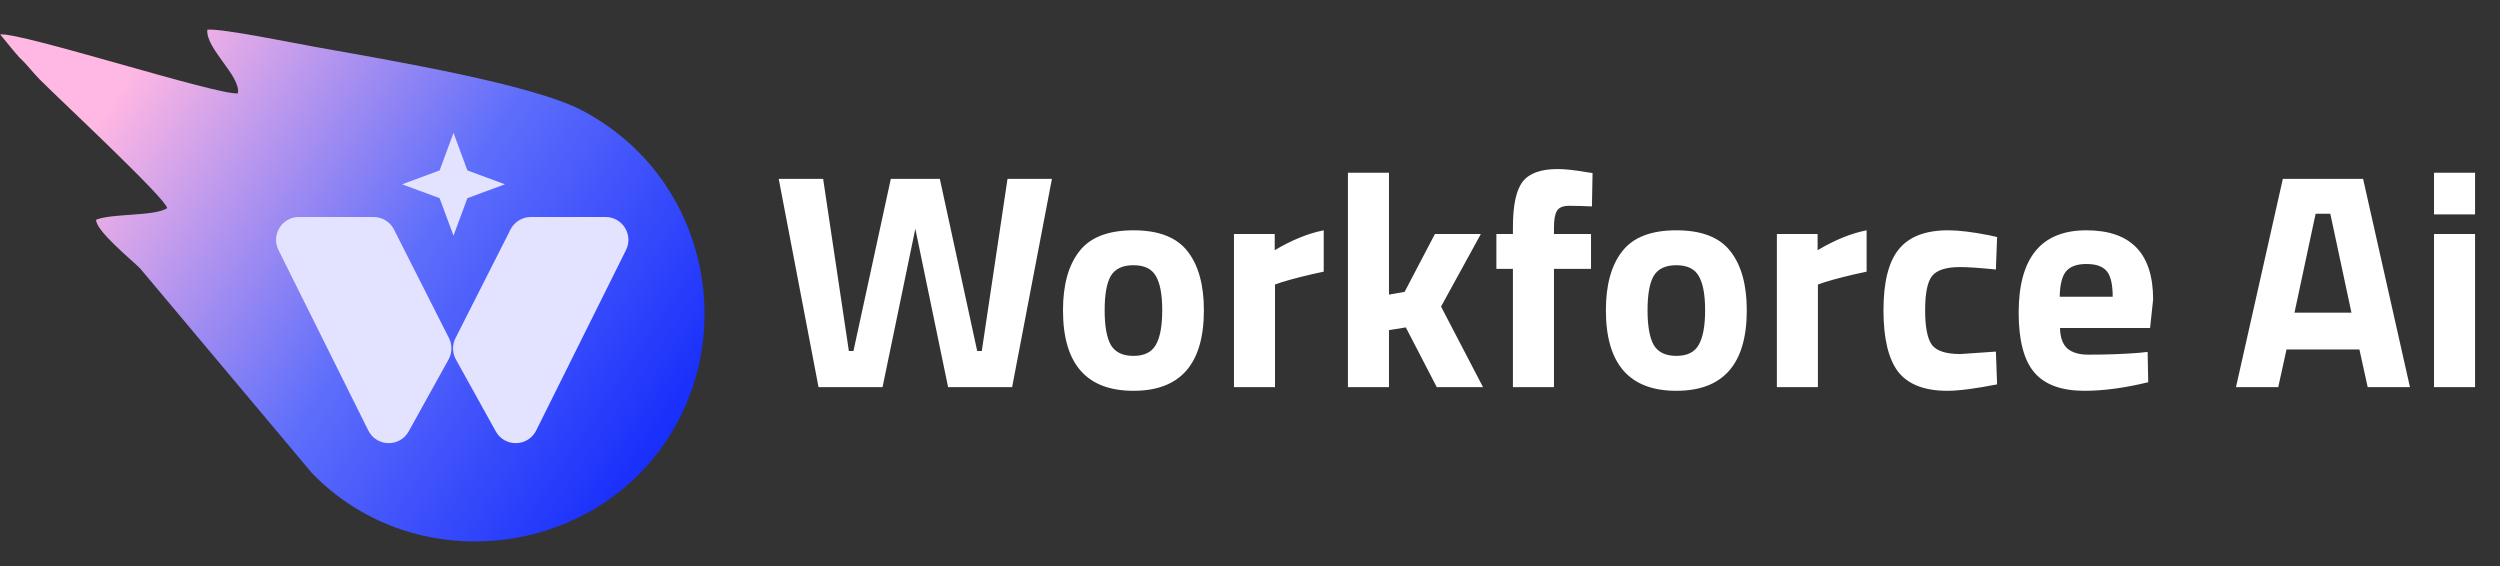 <svg width="477" height="108" viewBox="0 0 477 108" fill="none" xmlns="http://www.w3.org/2000/svg">
<rect x="0" y="0" width="477" height="108" fill="#333333" stroke="none"/>
<path d="M148.579 34.124H157.053L161.962 66.967H162.839L169.968 34.124H179.319L186.448 66.967H187.325L192.234 34.124H200.708L193.111 73.863H180.897L174.644 43.65L168.39 73.863H156.176L148.579 34.124ZM205.917 47.974C207.982 45.286 211.43 43.942 216.261 43.942C221.092 43.942 224.54 45.286 226.605 47.974C228.67 50.623 229.702 54.364 229.702 59.195C229.702 69.441 225.222 74.565 216.261 74.565C207.3 74.565 202.82 69.441 202.82 59.195C202.82 54.364 203.852 50.623 205.917 47.974ZM211.936 65.799C212.754 67.201 214.196 67.902 216.261 67.902C218.326 67.902 219.748 67.201 220.527 65.799C221.345 64.396 221.754 62.195 221.754 59.195C221.754 56.195 221.345 54.013 220.527 52.649C219.748 51.286 218.326 50.604 216.261 50.604C214.196 50.604 212.754 51.286 211.936 52.649C211.157 54.013 210.767 56.195 210.767 59.195C210.767 62.195 211.157 64.396 211.936 65.799ZM235.442 73.863V44.643H243.215V47.74C246.488 45.792 249.605 44.526 252.565 43.942V51.831C249.41 52.494 246.702 53.175 244.442 53.877L243.273 54.286V73.863H235.442ZM265.017 73.863H257.186V32.955H265.017V56.214L267.998 55.688L273.783 44.643H282.549L274.952 58.493L282.959 73.863H274.134L268.232 62.467L265.017 62.993V73.863ZM296.496 51.305V73.863H288.665V51.305H285.509V44.643H288.665V43.357C288.665 39.15 289.289 36.247 290.535 34.65C291.782 33.052 294.003 32.254 297.197 32.254C298.6 32.254 300.412 32.449 302.632 32.838L303.86 33.014L303.743 39.383C302.029 39.306 300.587 39.267 299.418 39.267C298.249 39.267 297.47 39.578 297.081 40.202C296.691 40.825 296.496 41.896 296.496 43.416V44.643H303.567V51.305H296.496ZM309.5 47.974C311.565 45.286 315.013 43.942 319.844 43.942C324.675 43.942 328.123 45.286 330.188 47.974C332.253 50.623 333.285 54.364 333.285 59.195C333.285 69.441 328.805 74.565 319.844 74.565C310.883 74.565 306.403 69.441 306.403 59.195C306.403 54.364 307.435 50.623 309.5 47.974ZM315.519 65.799C316.338 67.201 317.779 67.902 319.844 67.902C321.909 67.902 323.331 67.201 324.11 65.799C324.928 64.396 325.337 62.195 325.337 59.195C325.337 56.195 324.928 54.013 324.11 52.649C323.331 51.286 321.909 50.604 319.844 50.604C317.779 50.604 316.338 51.286 315.519 52.649C314.74 54.013 314.351 56.195 314.351 59.195C314.351 62.195 314.74 64.396 315.519 65.799ZM339.026 73.863V44.643H346.798V47.74C350.071 45.792 353.188 44.526 356.149 43.942V51.831C352.993 52.494 350.285 53.175 348.026 53.877L346.857 54.286V73.863H339.026ZM371.698 43.942C373.724 43.942 376.315 44.254 379.471 44.877L381.048 45.227L380.815 51.422C377.737 51.111 375.458 50.955 373.977 50.955C371.289 50.955 369.497 51.539 368.601 52.708C367.743 53.838 367.315 56 367.315 59.195C367.315 62.389 367.743 64.591 368.601 65.799C369.497 66.967 371.308 67.552 374.036 67.552L380.815 67.084L381.048 73.337C376.88 74.156 373.704 74.565 371.523 74.565C367.198 74.565 364.081 73.357 362.172 70.941C360.302 68.487 359.367 64.571 359.367 59.195C359.367 53.818 360.341 49.942 362.289 47.565C364.237 45.15 367.373 43.942 371.698 43.942ZM393.051 62.584C393.09 64.376 393.558 65.682 394.454 66.5C395.389 67.279 396.713 67.669 398.428 67.669C402.051 67.669 405.285 67.552 408.129 67.318L409.765 67.143L409.882 72.928C405.401 74.019 401.35 74.565 397.726 74.565C393.324 74.565 390.129 73.396 388.142 71.058C386.155 68.721 385.162 64.922 385.162 59.662C385.162 49.182 389.467 43.942 398.077 43.942C406.57 43.942 410.817 48.344 410.817 57.149L410.233 62.584H393.051ZM403.103 56.623C403.103 54.286 402.733 52.669 401.992 51.773C401.252 50.838 399.947 50.37 398.077 50.37C396.246 50.37 394.941 50.857 394.161 51.831C393.421 52.766 393.032 54.364 392.993 56.623H403.103ZM426.625 73.863L435.566 34.124H450.877L459.819 73.863H451.754L450.176 66.675H436.267L434.689 73.863H426.625ZM441.819 40.786L437.787 59.662H448.657L444.624 40.786H441.819ZM464.41 73.863V44.643H472.241V73.863H464.41ZM464.41 40.903V32.955H472.241V40.903H464.41Z" fill="white"/>
<path fill-rule="evenodd" clip-rule="evenodd" d="M39.562 5.666C42.149 5.36 56.363 8.276 59.965 8.919C74.787 11.566 101.643 16.085 111.123 21.1C135.613 34.055 141.354 65.387 125.717 86.099C109.931 107.01 78.024 109.416 59.526 90.268L26.723 51.204C24.994 49.48 18.251 44.001 18.34 41.922C21.401 40.68 29.442 41.305 31.899 39.719C31.689 37.885 11.448 19.067 7.581 15.163C6.165 13.734 5.165 12.309 3.687 10.952C2.107 9.175 1.213 7.956 0.036 6.57C3.96 6.095 41.966 18.352 45.389 17.805C45.997 14.537 39.187 9.244 39.562 5.666Z" fill="url(#paint0_linear_112_235)"/>
<path d="M86.528 25.355L89.177 32.514L96.336 35.163L89.177 37.812L86.528 44.971L83.878 37.812L76.719 35.163L83.878 32.514L86.528 25.355Z" fill="#E3E3FF"/>
<path d="M71.284 41.404H57.032C53.796 41.404 51.689 44.807 53.131 47.703L70.269 82.135C71.833 85.277 76.279 85.376 77.981 82.306L85.587 68.589C86.288 67.326 86.316 65.797 85.663 64.507L75.172 43.793C74.43 42.328 72.927 41.404 71.284 41.404Z" fill="#E3E3FF"/>
<path d="M101.29 41.404H115.542C118.778 41.404 120.885 44.807 119.443 47.703L102.305 82.135C100.741 85.277 96.295 85.376 94.593 82.306L86.987 68.589C86.286 67.326 86.258 65.797 86.911 64.507L97.403 43.793C98.145 42.328 99.647 41.404 101.29 41.404Z" fill="#E3E3FF"/>
<defs>
<linearGradient id="paint0_linear_112_235" x1="126.924" y1="96.82" x2="0.036" y2="11.911" gradientUnits="userSpaceOnUse">
<stop stop-color="#1027FB"/>
<stop offset="0.437" stop-color="#5E6EFB"/>
<stop offset="0.855" stop-color="#FFB7E3"/>
</linearGradient>
</defs>
</svg>
